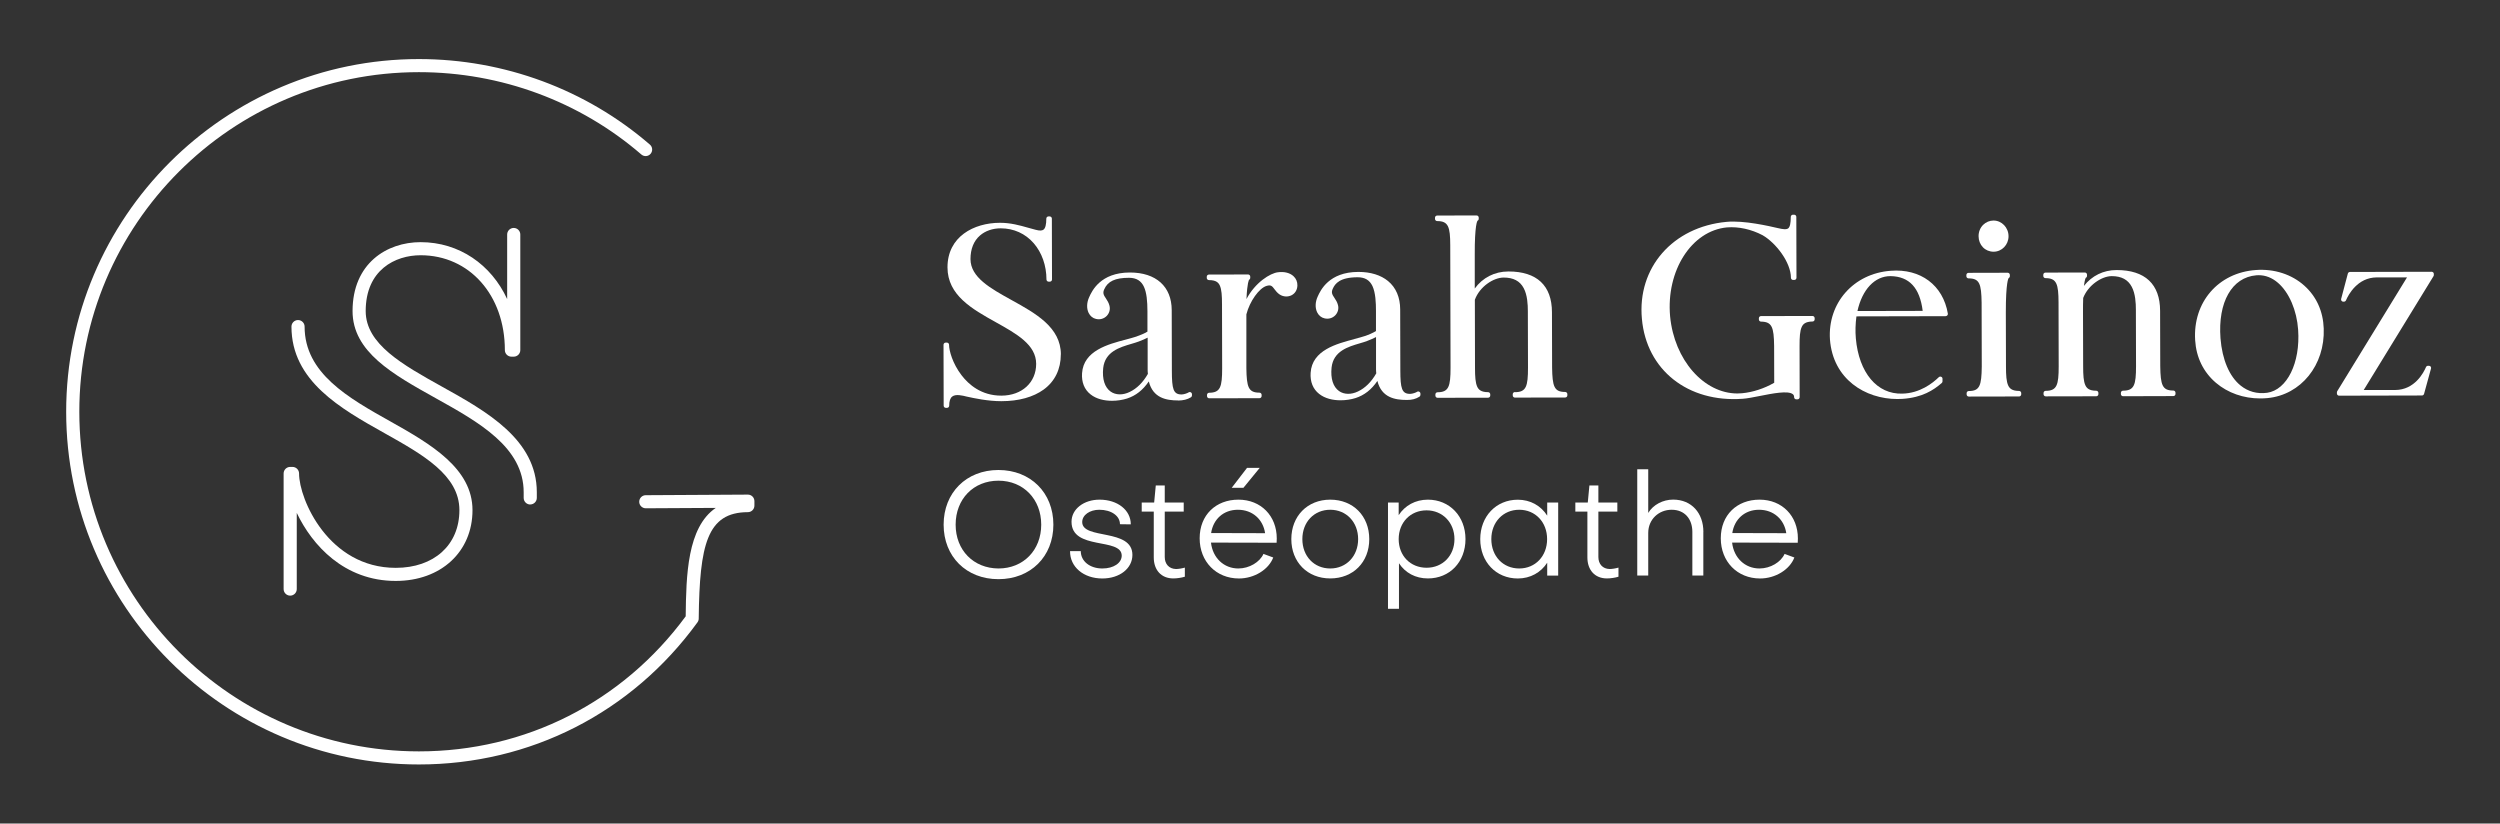 <?xml version="1.0" encoding="UTF-8"?> <svg xmlns="http://www.w3.org/2000/svg" id="Calque_1" data-name="Calque 1" viewBox="0 0 510 168"><rect x="0" y="0" width="510" height="168" fill="#333333" stroke="none"/><defs><style> .cls-1 { fill: #fff; } </style></defs><g><path class="cls-1" d="M108.17,102.91c.74,0,1.34-.6,1.34-1.34v-1.15c0-10.78-10.29-16.51-19.37-21.56-7.99-4.45-15.54-8.65-15.54-15.4,0-8.41,6.03-11.39,11.2-11.39,9.96,0,17.19,8.14,17.19,19.35,0,.74.6,1.34,1.34,1.34h.47c.74,0,1.34-.6,1.34-1.34v-23.58c0-.74-.6-1.34-1.34-1.34s-1.34.6-1.34,1.34v13.17c-3.24-7.02-9.78-11.61-17.66-11.61-6.91,0-13.88,4.35-13.88,14.06,0,8.32,8.21,12.89,16.91,17.74,8.85,4.93,18,10.02,18,19.23v1.15c0,.74.6,1.34,1.34,1.34Z"></path><path class="cls-1" d="M80.73,115.84c-13.66,0-19.72-13.95-19.72-19.25,0-.74-.6-1.34-1.34-1.34h-.47c-.74,0-1.34.6-1.34,1.34v23.58c0,.74.6,1.34,1.34,1.34s1.34-.6,1.34-1.34v-15.54c3.13,6.58,9.68,13.88,20.19,13.88,9.22,0,15.66-5.94,15.66-14.44s-8.48-13.46-16.68-18.06c-8.64-4.84-17.57-9.85-17.57-19.38,0-.74-.6-1.34-1.34-1.34s-1.34.6-1.34,1.34c0,11.09,10.06,16.73,18.94,21.71,7.88,4.42,15.32,8.59,15.32,15.73s-5.22,11.77-12.98,11.77Z"></path><path class="cls-1" d="M85.45,155.95c22.73,0,43.45-10.57,56.84-29,.19-.26.27-.58.25-.89.18-14.9,1.68-21.56,10.03-21.58.74,0,1.33-.6,1.33-1.34v-.9c0-.36-.14-.7-.39-.95-.25-.25-.59-.39-.94-.39h0l-20.84.12c-.74,0-1.33.61-1.33,1.34,0,.73.6,1.33,1.34,1.33h0l14.28-.08c-5.83,3.97-6.04,13.76-6.14,22.12-12.89,17.51-32.7,27.55-54.42,27.55-38.2,0-69.28-31.08-69.28-69.28S47.25,14.72,85.45,14.72c16.73,0,32.85,5.97,45.39,16.8.56.48,1.4.42,1.88-.14.48-.56.42-1.4-.14-1.88-13.02-11.25-29.76-17.45-47.13-17.45C45.78,12.05,13.5,44.33,13.5,84s32.28,71.95,71.95,71.95Z"></path></g><g><g><path class="cls-1" d="M216.42,72.3c-.01-5.53-5.14-8.37-10.1-11.11-4.28-2.37-8.33-4.61-8.34-8.33,0-2.05.66-3.72,1.94-4.82,1.08-.94,2.58-1.46,4.21-1.46h.03c2.63,0,5.01,1.07,6.71,3.03,1.67,1.92,2.6,4.55,2.61,7.41,0,.24.2.44.44.44h.25c.12,0,.23-.05.31-.13s.13-.2.13-.31l-.03-12.43c0-.24-.2-.44-.44-.44h-.25c-.12,0-.23.05-.31.13s-.13.2-.13.31c0,1.21-.19,1.97-.58,2.26-.31.23-.8.24-1.58.03-.51-.13-1.02-.27-1.54-.42-1.76-.5-3.58-1.01-5.74-1.01h-.03c-5.33.01-10.7,2.83-10.69,9.1.01,5.69,5.03,8.49,9.87,11.19,4.23,2.36,8.22,4.58,8.22,8.49,0,3.8-2.91,6.47-7.09,6.48h-.03c-4.06,0-6.65-2.26-8.1-4.16-1.86-2.43-2.55-5.05-2.55-6.22,0-.24-.2-.44-.44-.44h-.25c-.12,0-.23.05-.31.13s-.13.2-.13.31l.03,12.43c0,.25.2.44.44.44h.25c.12,0,.23-.05.31-.13.08-.08.13-.2.13-.31,0-.92.2-1.55.62-1.87.72-.55,2.06-.21,2.98.02,1.5.33,4.29.93,7.01.93h.04c3.52,0,6.5-.83,8.62-2.37,2.29-1.67,3.5-4.15,3.5-7.18Z"></path><path class="cls-1" d="M240.37,81.71c.99-.02,1.83-.2,2.58-.66.13-.08.21-.22.21-.38v-.25c0-.16-.09-.31-.24-.39-.14-.08-.32-.07-.45.02-.22.15-.93.42-1.43.42h-.01c-1.69,0-1.96-1.14-1.97-4.78l-.03-12.43c-.01-4.81-3.2-7.67-8.52-7.67h-.03c-6,.01-7.72,3.77-8.28,5.01-.52,1.11-.56,2.32-.12,3.23.32.65.86,1.09,1.5,1.23.8.2,1.62-.03,2.19-.61.55-.57.76-1.36.56-2.1-.15-.6-.45-1.06-.72-1.47-.43-.64-.71-1.07-.35-1.85.72-1.65,2.24-2.36,5.06-2.36h0c3.12,0,3.75,2.62,3.76,6.85v4.13c-.68.4-1.44.73-2.3,1.02-.6.2-1.33.39-2.1.6-3.65.96-8.64,2.27-8.94,6.87-.12,1.83.47,3.32,1.73,4.31,1.18.94,2.79,1.31,4.38,1.31,1.08,0,2.14-.17,3.06-.46,1.78-.57,3.24-1.72,4.45-3.49.84,3.4,3.59,3.88,5.98,3.88ZM225.05,75.09c.37-3.36,3.37-4.24,5.78-4.95.54-.16,1.04-.31,1.47-.47.74-.28,1.31-.53,1.82-.79v6.59c.01.26.01.53.05.8-1,1.75-2.25,2.99-3.72,3.69-1.39.68-2.84.65-3.87-.07-1.21-.85-1.76-2.55-1.53-4.8Z"></path><path class="cls-1" d="M259.99,59c.28.36.59.77,1.08,1.09.73.47,1.68.52,2.43.13.72-.38,1.14-1.1,1.17-1.97.02-.76-.26-1.42-.81-1.92-.73-.67-1.88-.96-3.14-.79-1.59.17-4.67,2.09-6.44,5.47.15-3.41.51-3.91.54-3.94.14-.08.23-.23.23-.39v-.25c0-.12-.05-.23-.13-.31-.08-.08-.19-.13-.31-.13l-7.99.02c-.25,0-.44.2-.44.44v.25c0,.12.05.23.13.31.08.08.19.13.31.13h.02c1.48,0,1.94.55,2.19,1.08.38.8.46,2.08.46,3.89l.03,13.02c0,3.8-.36,4.98-2.65,4.99-.25,0-.44.2-.44.44v.25c0,.12.05.23.13.31.08.08.19.13.31.13l10.26-.02c.25,0,.44-.2.44-.44v-.25c0-.12-.05-.23-.13-.31-.08-.08-.2-.13-.31-.13h-.01c-2.25,0-2.6-1.13-2.66-4.98v-10.99c.68-2.66,2.6-5.37,4.13-5.81.9-.27,1.13.05,1.61.68Z"></path><path class="cls-1" d="M276.31,69.17c-3.65.96-8.65,2.27-8.94,6.87-.12,1.83.47,3.32,1.73,4.31,1.18.94,2.79,1.31,4.38,1.31,1.08,0,2.14-.17,3.06-.46,1.77-.57,3.24-1.71,4.45-3.49.84,3.4,3.59,3.88,5.98,3.88,1.04.02,1.84-.2,2.59-.66.13-.08.21-.22.21-.38v-.25c0-.16-.09-.31-.24-.39-.14-.08-.32-.07-.45.02-.22.15-.93.42-1.43.42h0c-1.69,0-1.97-1.14-1.98-4.78l-.03-12.43c0-2.47-.86-4.48-2.48-5.81-1.48-1.22-3.56-1.86-6.03-1.86h-.03c-6,.01-7.72,3.77-8.28,5.01-.52,1.11-.56,2.32-.12,3.23.32.65.86,1.09,1.5,1.23.8.2,1.62-.03,2.19-.61.55-.57.76-1.36.56-2.1-.15-.6-.45-1.06-.72-1.46-.43-.64-.71-1.07-.35-1.85.48-1.1,1.49-2.35,5.06-2.36h.01c1.5,0,2.46.58,3.04,1.81.63,1.36.71,3.41.71,5.04v4.13c-.69.4-1.45.74-2.3,1.02-.6.2-1.32.39-2.1.59ZM280.71,68.77v6.59c.01.26.01.53.05.8-1,1.75-2.25,2.99-3.72,3.69-1.4.68-2.84.65-3.87-.07-1.21-.85-1.76-2.55-1.53-4.8.37-3.36,3.37-4.24,5.79-4.95.54-.16,1.03-.3,1.46-.47.72-.28,1.31-.53,1.82-.8Z"></path><path class="cls-1" d="M309.04,79.98c-.25,0-.44.2-.44.44v.25c0,.12.05.23.13.31.08.08.19.13.31.13l10.26-.02c.25,0,.44-.2.44-.44v-.25c0-.12-.05-.23-.13-.31-.08-.08-.19-.13-.31-.13h-.01c-2.25,0-2.6-1.13-2.66-4.98l-.03-11.29c-.01-5.44-3.08-8.31-8.86-8.31h-.04c-2.8,0-5.26,1.28-6.85,3.48v-6.83c-.03-6.21.53-6.96.56-7,.15-.07.25-.23.25-.39v-.25c0-.12-.05-.23-.13-.31-.08-.08-.19-.13-.31-.13l-8.04.02c-.25,0-.44.2-.44.44v.25c0,.12.05.23.13.31.08.08.19.13.31.13h.01c2.28,0,2.65,1.17,2.66,4.93l.06,25c0,3.8-.36,4.98-2.65,4.99-.25,0-.44.2-.44.44v.25c0,.12.05.23.13.31.08.08.19.13.31.13l10.31-.02c.25,0,.44-.2.44-.44v-.25c0-.12-.05-.23-.13-.31-.08-.08-.19-.13-.31-.13h-.01c-1.48,0-1.94-.56-2.2-1.1-.38-.81-.46-2.08-.46-3.87l-.03-13.88c.99-2.71,3.82-4.52,5.86-4.53h.02c1.97,0,3.31.7,4.08,2.15.76,1.42.85,3.36.85,4.7l.03,11.54c0,3.8-.36,4.99-2.65,4.99Z"></path><path class="cls-1" d="M369.75,65.59c.25,0,.44-.2.44-.44v-.25c0-.12-.05-.23-.13-.31-.08-.08-.19-.13-.31-.13l-10.5.02c-.25,0-.44.2-.44.44v.25c0,.12.05.23.13.31.08.08.19.13.31.13,2.24.03,2.62,1.12,2.67,4.98l.02,7.49c-2.01,1.17-4.38,1.94-6.54,2.14-.33.03-.65.05-.97.05-6.83,0-12.88-6.82-13.73-15.74-.83-9.32,4.37-17.45,11.59-18.14,2.38-.19,4.97.38,7.29,1.6,2.72,1.58,5.76,5.53,5.77,8.68,0,.24.2.44.44.44h.25c.12,0,.23-.05.31-.13s.13-.2.13-.31l-.03-12.43c0-.24-.2-.44-.44-.44h-.25c-.12,0-.23.05-.31.13s-.13.2-.13.31c0,1.29-.17,2.06-.52,2.34-.37.29-1.13.19-2.13-.05-1.71-.39-6.88-1.61-10.45-1.27-10.99,1.03-18.25,9.36-17.27,19.8.93,10.42,9.38,17.11,20.58,16.29.91-.06,2.16-.31,3.47-.57,2.58-.51,5.77-1.15,6.74-.36.18.14.26.34.26.61,0,.24.2.44.44.44h.25c.12,0,.23-.05.31-.13s.13-.2.13-.31l-.02-10.45c0-1.8.07-3.09.45-3.89.25-.54.71-1.09,2.21-1.1Z"></path><path class="cls-1" d="M396.92,64.49c.13,0,.25-.06.34-.16.09-.1.12-.23.1-.36-.98-5.79-5.57-9.22-11.68-8.73-7.55.56-12.86,6.58-12.37,14.01.61,8.12,7.21,12.15,13.75,12.15.35,0,.7-.01,1.05-.03,4.07-.28,6.33-1.79,8-3.23.1-.09.16-.21.16-.34v-.54c0-.18-.11-.34-.28-.4-.16-.07-.35-.03-.48.09-1.25,1.22-3.87,3.28-7.44,3.35-5.15.17-8.86-4.27-9.48-11.26-.13-1.45-.08-2.99.12-4.5l18.21-.04ZM392.23,63.42l-13.31.03c.98-4.41,3.53-7.12,6.72-7.12h.06c3.8.07,5.94,2.39,6.53,7.09Z"></path><path class="cls-1" d="M406.68,44.99c-.8,0-1.55.32-2.12.88-.61.61-.94,1.44-.93,2.33,0,.86.32,1.65.88,2.24.57.59,1.34.91,2.18.91h0c1.69,0,3.06-1.42,3.05-3.16,0-1.76-1.38-3.2-3.06-3.2h0Z"></path><path class="cls-1" d="M411.89,79.75h-.01c-1.48,0-1.94-.56-2.2-1.1-.38-.81-.46-2.08-.46-3.87l-.03-11c-.01-6.26.54-7.01.57-7.05.15-.07.25-.23.25-.4v-.25c0-.12-.05-.23-.13-.31-.08-.08-.19-.13-.31-.13l-7.99.02c-.25,0-.44.2-.44.44v.25c0,.12.05.23.13.31.08.08.2.13.31.13h.01c2.24,0,2.6,1.12,2.66,4.93l.03,13.06c-.05,3.87-.4,4.99-2.65,4.99-.25,0-.44.2-.44.44v.25c0,.12.05.23.13.31.08.08.19.13.31.13l10.26-.02c.25,0,.44-.2.44-.44v-.25c0-.12-.05-.23-.13-.31-.08-.08-.2-.13-.31-.13Z"></path><path class="cls-1" d="M434.87,58.49c.76,1.43.85,3.35.85,4.68l.03,11.54c0,3.8-.36,4.98-2.65,4.99-.25,0-.44.2-.44.44v.25c0,.12.05.23.13.31.08.08.19.13.31.13l10.26-.03c.25,0,.44-.2.44-.44v-.25c0-.12-.05-.23-.13-.31-.08-.08-.19-.13-.31-.13h-.02c-2.24,0-2.59-1.13-2.65-4.98l-.03-11.29c-.01-5.44-3.08-8.31-8.86-8.31h-.04c-2.67,0-5.02,1.17-6.64,3.24.17-1.38.37-1.64.36-1.64.16-.07.27-.23.27-.41v-.25c0-.12-.05-.23-.13-.31-.08-.08-.19-.13-.31-.13l-8.04.02c-.25,0-.44.2-.44.44v.25c0,.12.05.23.13.31.08.08.2.13.31.13h.01c2.28,0,2.65,1.18,2.66,4.98l.03,13.02c0,3.8-.36,4.99-2.65,4.99-.25,0-.44.2-.44.44v.25c0,.12.05.23.13.31.08.08.19.13.31.13l10.31-.02c.25,0,.44-.2.44-.44v-.25c0-.12-.05-.23-.13-.31-.08-.08-.19-.13-.31-.13h-.01c-1.48,0-1.94-.56-2.2-1.1-.38-.81-.46-2.08-.46-3.87l-.03-11.07c0-1.09,0-2.04.04-2.89,1.03-2.66,3.82-4.44,5.81-4.45h.01c1.97,0,3.31.71,4.08,2.17Z"></path><path class="cls-1" d="M447.81,69.39c.21,3.51,1.68,6.52,4.25,8.71,2.42,2.06,5.63,3.18,9,3.18.5,0,1-.02,1.51-.07,6.82-.64,11.75-6.74,11.47-14.19-.12-3.51-1.49-6.54-3.96-8.75-2.56-2.3-6.12-3.46-9.86-3.19-7.67.53-12.89,6.55-12.41,14.31ZM462.47,80.13c-2.02.27-3.87-.25-5.39-1.48-2.3-1.86-3.75-5.29-4.1-9.63-.55-7.39,2.32-12.44,7.31-12.86.16-.01.31-.02.47-.02,1.42,0,2.75.52,3.95,1.56,2.27,1.96,3.84,5.63,4.11,9.57.47,6.75-2.26,12.28-6.34,12.86Z"></path><path class="cls-1" d="M496.37,55.57c-.08-.08-.19-.13-.31-.13l-16.67.04c-.2,0-.38.14-.43.33l-1.37,5.18c-.03.13,0,.28.08.38.08.11.21.17.35.17h.15c.18,0,.34-.11.41-.27.47-1.1,2.32-4.67,6.29-4.68h6.16s-14.23,23.21-14.23,23.21c-.04.07-.07.15-.07.23v.25c0,.12.05.23.13.31.08.08.19.13.31.13l16.91-.04c.2,0,.37-.13.43-.33l1.42-5.18c.04-.13,0-.28-.07-.38s-.21-.17-.35-.17h-.2c-.18,0-.34.11-.41.27-.46,1.09-2.29,4.66-6.29,4.67h-6.41s14.23-23.21,14.23-23.21c.04-.07.07-.15.07-.23v-.25c0-.12-.05-.23-.13-.31Z"></path></g><g><path class="cls-1" d="M203.68,95.88c6.55,0,11.21,4.63,11.21,11.15s-4.66,11.12-11.21,11.12-11.18-4.6-11.18-11.12,4.63-11.15,11.18-11.15ZM203.68,115.97c5.1,0,8.73-3.75,8.73-8.94s-3.63-8.97-8.73-8.97-8.73,3.75-8.73,8.97,3.66,8.91,8.73,8.94Z"></path><path class="cls-1" d="M218.3,112.43h2.18c0,2.07,1.86,3.54,4.4,3.54,2.3,0,3.95-1.12,3.95-2.63-.03-3.75-10.24-1-10.24-6.9,0-2.6,2.51-4.51,5.72-4.51,3.66,0,6.37,2.12,6.37,5.04l-2.21-.03c0-1.71-1.77-2.95-4.22-2.95-1.92,0-3.48,1.06-3.48,2.51,0,3.66,10.24,1.21,10.24,6.7,0,2.74-2.57,4.81-6.14,4.81-3.83,0-6.61-2.36-6.58-5.58Z"></path><path class="cls-1" d="M235.36,104.37h-2.45v-1.86h2.54l.33-3.48h1.83v3.48h3.87v1.86h-3.87v9.26c0,1.44.88,2.42,2.3,2.45.47,0,1.24-.12,1.8-.29v1.86c-.68.21-1.62.35-2.36.35-2.45,0-3.98-1.71-3.98-4.28v-9.35Z"></path><path class="cls-1" d="M257.73,112.99l2.01.74c-.94,2.48-3.89,4.28-6.99,4.28-4.66,0-8.02-3.45-8.02-8.2s3.3-7.88,7.91-7.88,7.82,3.33,7.82,7.91c0,.27,0,.56-.03.88l-13.39-.03c.35,3.12,2.63,5.28,5.58,5.28,2.24,0,4.39-1.3,5.13-2.98ZM258.08,108.77c-.41-2.83-2.59-4.78-5.55-4.78s-5.04,1.95-5.46,4.75l11,.03ZM253.66,99.51h-2.39l3.13-4.07h2.59l-3.33,4.07Z"></path><path class="cls-1" d="M271.37,118c-4.66,0-7.94-3.34-7.94-8.02s3.27-8.05,7.94-8.05,7.96,3.33,7.96,8.05-3.3,8.02-7.96,8.02ZM271.37,103.99c-3.3,0-5.69,2.51-5.69,5.99s2.39,5.99,5.69,5.99,5.69-2.54,5.69-5.99-2.39-5.99-5.69-5.99Z"></path><path class="cls-1" d="M285.39,124.2h-2.24v-21.68h2.18v2.57c1.27-1.95,3.39-3.16,5.96-3.16,4.42,0,7.67,3.39,7.67,8.05s-3.21,8.02-7.67,8.02c-2.54,0-4.63-1.15-5.9-3.1v9.29ZM291.02,104.11c-3.3,0-5.69,2.48-5.69,5.87s2.39,5.84,5.69,5.84,5.69-2.48,5.69-5.84-2.42-5.87-5.69-5.87Z"></path><path class="cls-1" d="M315.63,102.52h2.24v14.9h-2.24v-2.63c-1.27,1.98-3.42,3.22-5.99,3.22-4.46,0-7.67-3.39-7.67-8.02s3.21-8.05,7.67-8.05c2.57,0,4.72,1.24,5.99,3.25v-2.65ZM315.61,109.98c0-3.48-2.42-5.99-5.69-5.99s-5.69,2.51-5.69,5.99,2.39,5.99,5.69,5.99,5.69-2.54,5.69-5.99Z"></path><path class="cls-1" d="M323.82,104.37h-2.45v-1.86h2.54l.33-3.48h1.83v3.48h3.87v1.86h-3.87v9.26c0,1.44.88,2.42,2.3,2.45.47,0,1.24-.12,1.8-.29v1.86c-.68.21-1.62.35-2.36.35-2.45,0-3.98-1.71-3.98-4.28v-9.35Z"></path><path class="cls-1" d="M347.48,108.5v8.91h-2.24v-8.91c0-2.63-1.57-4.51-4.22-4.51s-4.78,1.98-4.78,4.72v8.7h-2.24v-21.68h2.24v8.91c1-1.68,3.01-2.72,5.08-2.72,3.78,0,6.17,2.77,6.17,6.58Z"></path><path class="cls-1" d="M364.04,112.99l2.01.74c-.94,2.48-3.89,4.28-6.99,4.28-4.66,0-8.02-3.45-8.02-8.2s3.3-7.88,7.91-7.88,7.82,3.33,7.82,7.91c0,.27,0,.56-.03.88l-13.39-.03c.35,3.12,2.63,5.28,5.58,5.28,2.24,0,4.39-1.3,5.13-2.98ZM364.4,108.77c-.41-2.83-2.6-4.78-5.55-4.78s-5.04,1.95-5.46,4.75l11,.03Z"></path></g></g></svg> 